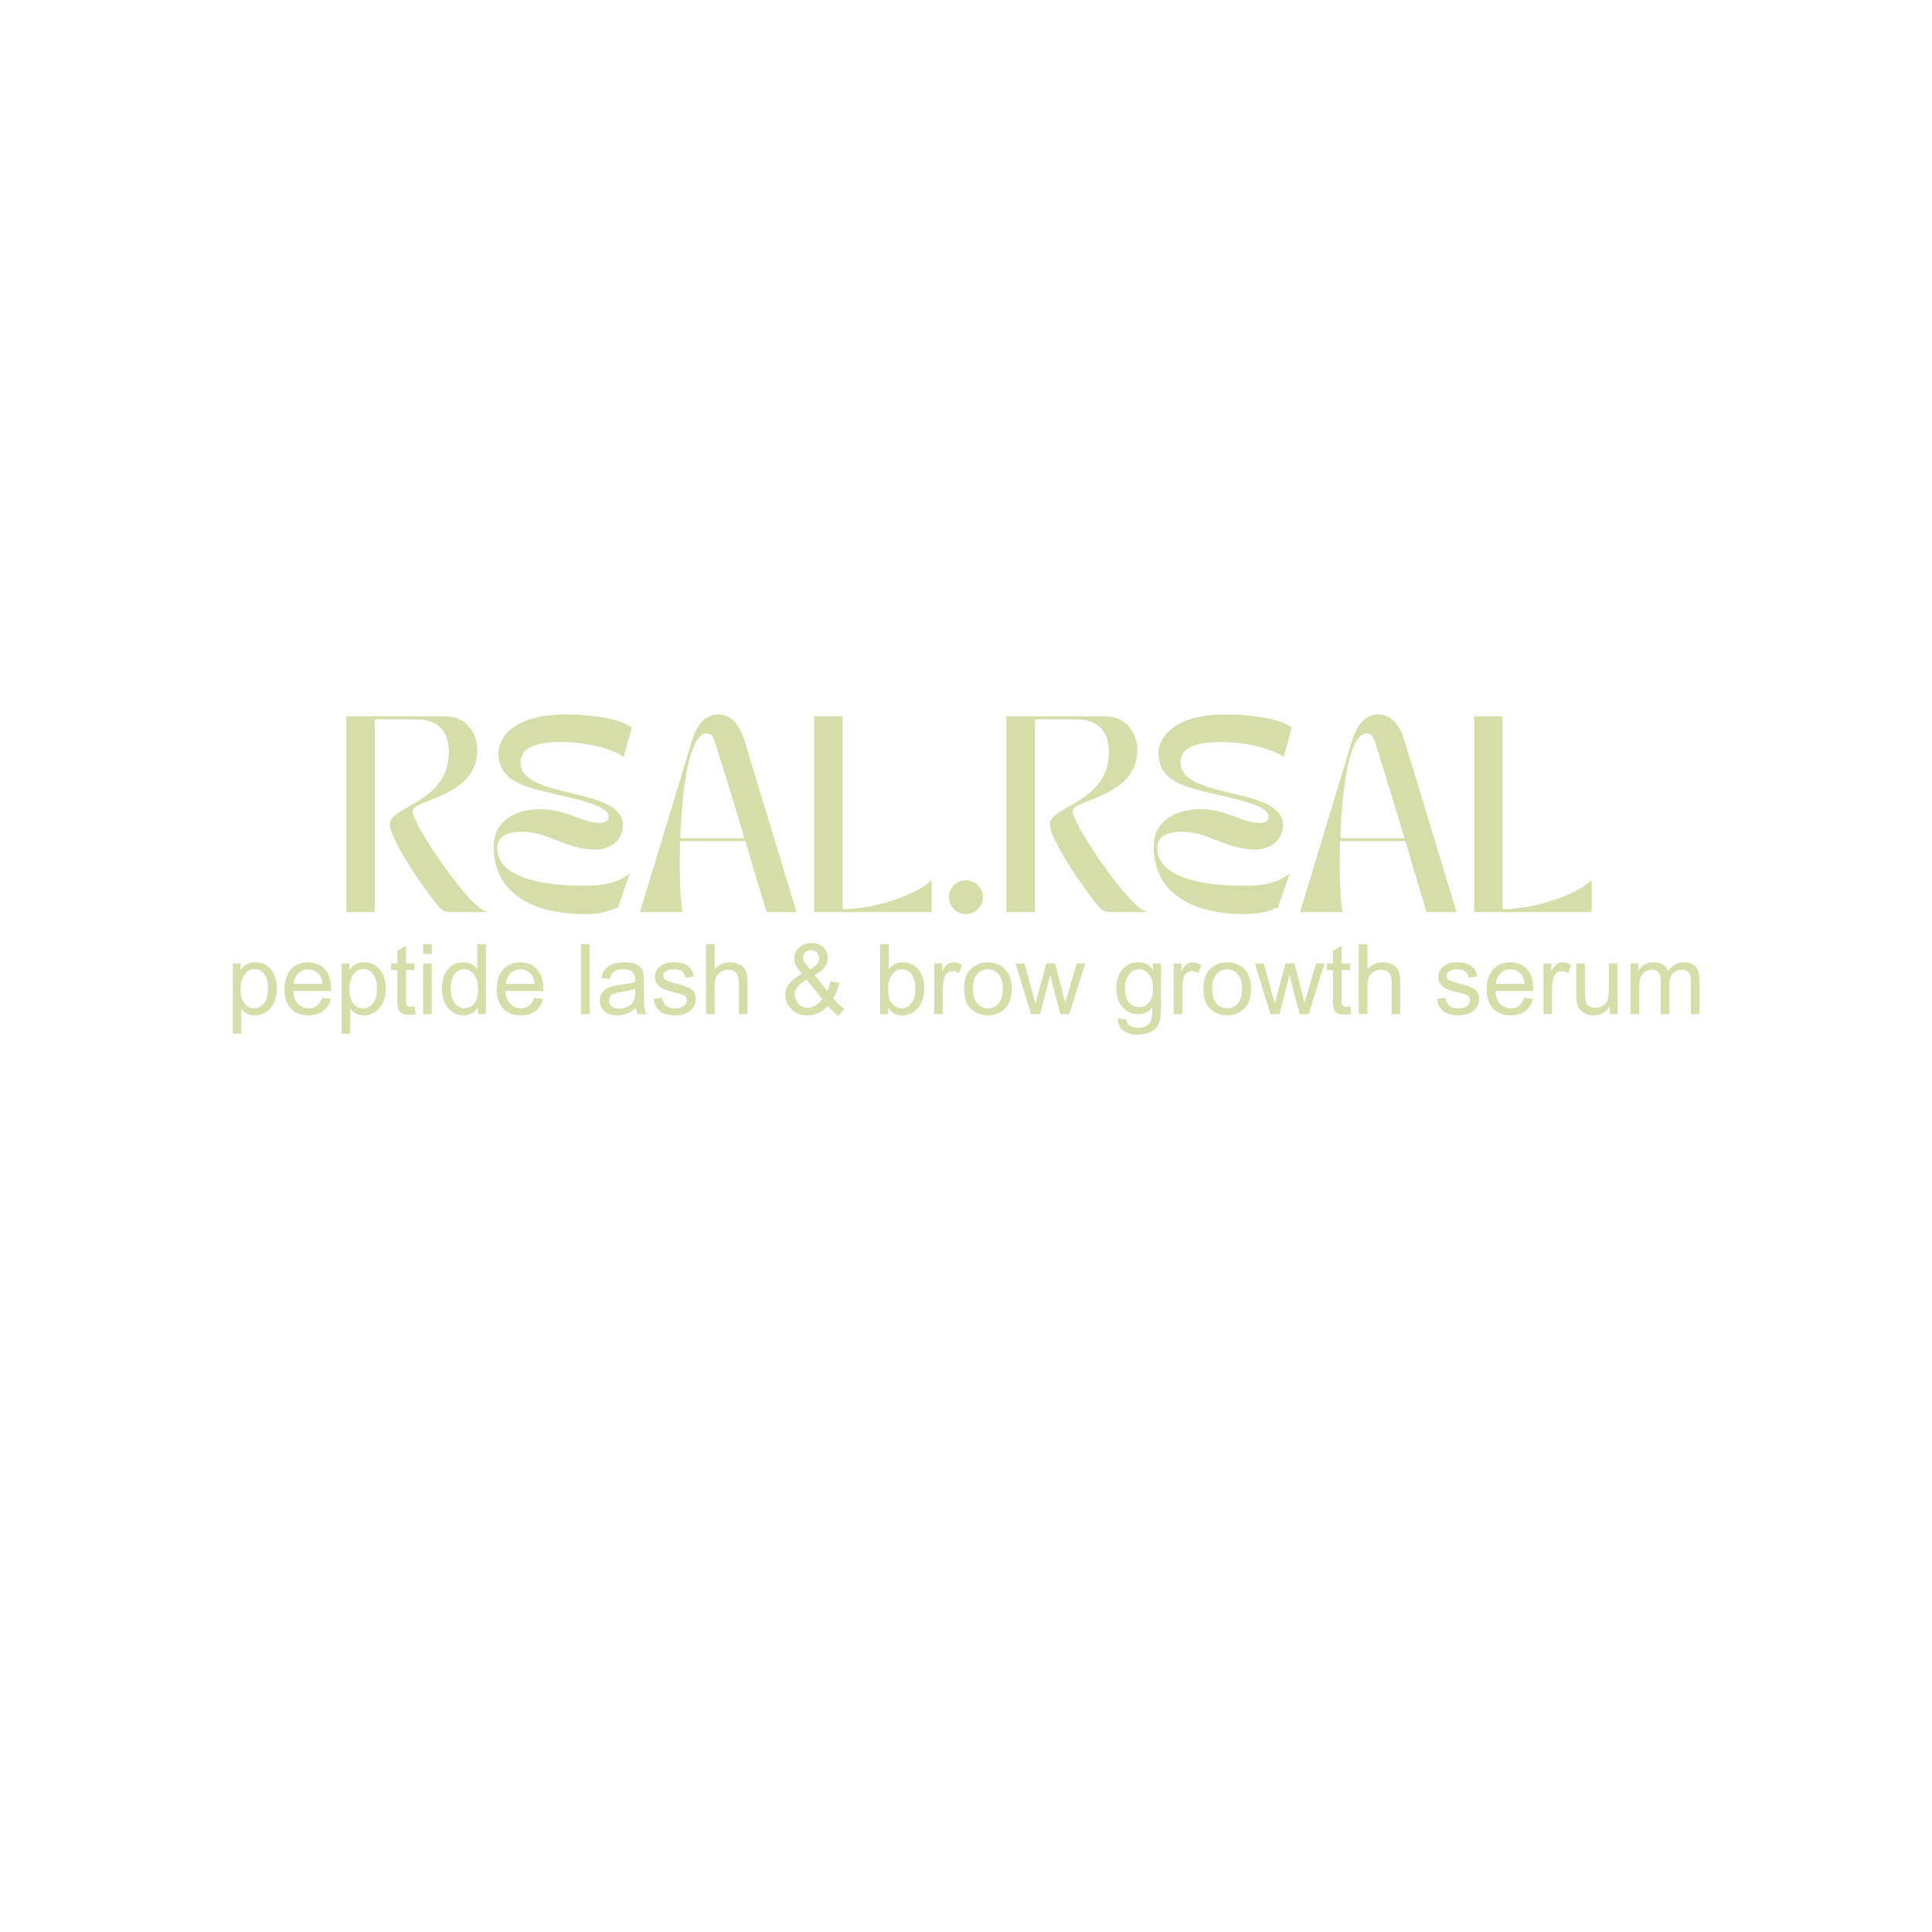 <svg version="1.0" preserveAspectRatio="xMidYMid meet" height="500" viewBox="0 0 375 375" zoomAndPan="magnify" width="500" xmlns:xlink="http://www.w3.org/1999/xlink" xmlns="http://www.w3.org/2000/svg"><defs><g></g></defs><g fill-opacity="1" fill="#d6dda9"><g transform="translate(64.563, 177.05)"><g><path d="M 8.168 0 L 8.168 -37.426 L 16.301 -37.426 C 20.785 -37.426 22.57 -34.688 22.57 -31.117 C 22.57 -21.164 11.094 -20.707 11.094 -17.023 C 11.094 -14.59 15.957 -7.066 19.148 -2.887 C 21.125 -0.305 21.238 0 23.48 0 L 29.75 0 L 29.75 -0.227 C 27.016 -0.227 15.504 -16.984 15.504 -19.605 C 15.504 -21.922 28.078 -22.305 28.078 -31.461 C 28.078 -34.574 26.066 -37.996 21.922 -37.996 L 2.66 -37.996 L 2.66 0 Z M 8.168 0"></path></g></g></g><g fill-opacity="1" fill="#d6dda9"><g transform="translate(94.311, 177.05)"><g><path d="M 1.52 -12.766 C 1.52 -3.078 9.953 0.379 19.113 0.379 C 21.695 0.379 23.633 0 25.648 -0.949 L 27.926 -7.562 C 25.344 -5.395 22.152 -5.129 18.961 -5.129 C 10.449 -5.129 2.203 -6.879 2.203 -12.461 C 2.203 -14.438 3.684 -15.617 7.105 -15.617 C 12.082 -15.617 15.918 -11.969 21.543 -12.16 C 24.203 -12.234 26.598 -14.02 26.598 -16.871 C 26.598 -24.43 6.727 -21.809 6.727 -29.027 C 6.727 -31.688 9.082 -33.02 14.629 -33.02 C 19.492 -33.02 24.543 -31.727 26.75 -30.129 L 28.305 -35.828 C 25.949 -37.73 19.414 -38.375 15.504 -38.375 C 4.559 -38.375 2.434 -33.207 2.434 -30.891 C 2.434 -25.266 7.902 -24.242 13.262 -22.949 C 17.324 -21.961 23.824 -20.785 23.824 -18.543 C 23.824 -17.668 23.023 -17.324 22.152 -17.324 C 18.617 -17.324 15.73 -19.984 10.676 -19.984 C 5.508 -19.984 1.52 -17.59 1.52 -12.766 Z M 1.52 -12.766"></path></g></g></g><g fill-opacity="1" fill="#d6dda9"><g transform="translate(123.451, 177.05)"><g><path d="M 9.043 0 C 8.625 -1.746 8.359 -7.484 8.551 -13.793 L 21.238 -13.793 C 22.453 -9.613 23.746 -5.242 25.344 0 L 31.156 0 C 27.242 -12.957 24.887 -20.633 21.051 -33.285 C 20.25 -35.906 18.73 -38.375 15.957 -38.375 C 13.184 -38.375 11.664 -35.906 10.867 -33.285 C 7.027 -20.633 4.711 -12.957 0.762 0 Z M 8.586 -14.363 C 8.93 -23.977 10.297 -34.688 13.715 -34.688 C 14.551 -34.688 14.969 -34.121 15.234 -33.285 C 17.555 -25.988 19.262 -20.328 21.051 -14.363 Z M 8.586 -14.363"></path></g></g></g><g fill-opacity="1" fill="#d6dda9"><g transform="translate(155.364, 177.05)"><g><path d="M 2.66 0 L 25.457 0 L 25.457 -6.23 C 22.871 -3.57 14.816 -0.609 8.168 -0.57 L 8.168 -37.996 L 2.66 -37.996 Z M 2.66 0"></path></g></g></g><g fill-opacity="1" fill="#d6dda9"><g transform="translate(182.301, 177.05)"><g><path d="M 1.898 -2.926 C 1.898 -1.102 3.383 0.379 5.207 0.379 C 6.992 0.379 8.473 -1.102 8.473 -2.926 C 8.473 -4.711 6.992 -6.191 5.207 -6.191 C 3.383 -6.191 1.898 -4.711 1.898 -2.926 Z M 1.898 -2.926"></path></g></g></g><g fill-opacity="1" fill="#d6dda9"><g transform="translate(192.673, 177.05)"><g><path d="M 8.168 0 L 8.168 -37.426 L 16.301 -37.426 C 20.785 -37.426 22.57 -34.688 22.57 -31.117 C 22.57 -21.164 11.094 -20.707 11.094 -17.023 C 11.094 -14.59 15.957 -7.066 19.148 -2.887 C 21.125 -0.305 21.238 0 23.48 0 L 29.75 0 L 29.75 -0.227 C 27.016 -0.227 15.504 -16.984 15.504 -19.605 C 15.504 -21.922 28.078 -22.305 28.078 -31.461 C 28.078 -34.574 26.066 -37.996 21.922 -37.996 L 2.66 -37.996 L 2.66 0 Z M 8.168 0"></path></g></g></g><g fill-opacity="1" fill="#d6dda9"><g transform="translate(222.421, 177.05)"><g><path d="M 1.52 -12.766 C 1.52 -3.078 9.953 0.379 19.113 0.379 C 21.695 0.379 23.633 0 25.648 -0.949 L 27.926 -7.562 C 25.344 -5.395 22.152 -5.129 18.961 -5.129 C 10.449 -5.129 2.203 -6.879 2.203 -12.461 C 2.203 -14.438 3.684 -15.617 7.105 -15.617 C 12.082 -15.617 15.918 -11.969 21.543 -12.16 C 24.203 -12.234 26.598 -14.02 26.598 -16.871 C 26.598 -24.43 6.727 -21.809 6.727 -29.027 C 6.727 -31.688 9.082 -33.02 14.629 -33.02 C 19.492 -33.02 24.543 -31.727 26.75 -30.129 L 28.305 -35.828 C 25.949 -37.73 19.414 -38.375 15.504 -38.375 C 4.559 -38.375 2.434 -33.207 2.434 -30.891 C 2.434 -25.266 7.902 -24.242 13.262 -22.949 C 17.324 -21.961 23.824 -20.785 23.824 -18.543 C 23.824 -17.668 23.023 -17.324 22.152 -17.324 C 18.617 -17.324 15.73 -19.984 10.676 -19.984 C 5.508 -19.984 1.52 -17.59 1.52 -12.766 Z M 1.52 -12.766"></path></g></g></g><g fill-opacity="1" fill="#d6dda9"><g transform="translate(251.561, 177.05)"><g><path d="M 9.043 0 C 8.625 -1.746 8.359 -7.484 8.551 -13.793 L 21.238 -13.793 C 22.453 -9.613 23.746 -5.242 25.344 0 L 31.156 0 C 27.242 -12.957 24.887 -20.633 21.051 -33.285 C 20.25 -35.906 18.73 -38.375 15.957 -38.375 C 13.184 -38.375 11.664 -35.906 10.867 -33.285 C 7.027 -20.633 4.711 -12.957 0.762 0 Z M 8.586 -14.363 C 8.93 -23.977 10.297 -34.688 13.715 -34.688 C 14.551 -34.688 14.969 -34.121 15.234 -33.285 C 17.555 -25.988 19.262 -20.328 21.051 -14.363 Z M 8.586 -14.363"></path></g></g></g><g fill-opacity="1" fill="#d6dda9"><g transform="translate(283.474, 177.05)"><g><path d="M 2.66 0 L 25.457 0 L 25.457 -6.23 C 22.871 -3.57 14.816 -0.609 8.168 -0.57 L 8.168 -37.996 L 2.66 -37.996 Z M 2.66 0"></path></g></g></g><g fill-opacity="1" fill="#d6dda9"><g transform="translate(43.892, 196.85)"><g><path d="M 2.844 -8.578 C 3.469 -9.566 4.406 -10.062 5.656 -10.062 C 6.945 -10.062 7.969 -9.594 8.719 -8.656 C 9.469 -7.719 9.844 -6.5 9.844 -5 C 9.844 -3.395 9.426 -2.117 8.594 -1.172 C 7.77 -0.234 6.754 0.234 5.547 0.234 C 4.492 0.234 3.645 -0.188 3 -1.031 L 2.953 -1.031 L 2.953 3.781 L 1.297 3.781 L 1.297 -9.844 L 2.812 -9.844 L 2.812 -8.578 Z M 5.438 -1.141 C 6.219 -1.141 6.863 -1.461 7.375 -2.109 C 7.883 -2.754 8.141 -3.719 8.141 -5 C 8.141 -6.207 7.891 -7.133 7.391 -7.781 C 6.898 -8.438 6.273 -8.766 5.516 -8.766 C 4.723 -8.766 4.07 -8.398 3.562 -7.672 C 3.051 -6.953 2.797 -6.016 2.797 -4.859 C 2.797 -3.641 3.039 -2.711 3.531 -2.078 C 4.02 -1.453 4.656 -1.141 5.438 -1.141 Z M 5.438 -1.141"></path></g></g></g><g fill-opacity="1" fill="#d6dda9"><g transform="translate(54.457, 196.85)"><g><path d="M 9.828 -4.5 L 2.453 -4.5 C 2.516 -3.406 2.82 -2.57 3.375 -2 C 3.938 -1.426 4.629 -1.141 5.453 -1.141 C 6.086 -1.141 6.617 -1.305 7.047 -1.641 C 7.484 -1.984 7.816 -2.492 8.047 -3.172 L 9.766 -2.953 C 9.492 -1.93 8.984 -1.145 8.234 -0.594 C 7.492 -0.039 6.566 0.234 5.453 0.234 C 3.973 0.234 2.816 -0.219 1.984 -1.125 C 1.16 -2.031 0.75 -3.27 0.75 -4.844 C 0.75 -6.395 1.148 -7.648 1.953 -8.609 C 2.754 -9.578 3.891 -10.062 5.359 -10.062 C 6.078 -10.062 6.77 -9.906 7.438 -9.594 C 8.102 -9.281 8.664 -8.742 9.125 -7.984 C 9.594 -7.223 9.828 -6.062 9.828 -4.5 Z M 8.109 -5.875 C 8.035 -6.875 7.723 -7.594 7.172 -8.031 C 6.617 -8.477 6.016 -8.703 5.359 -8.703 C 4.578 -8.703 3.93 -8.438 3.422 -7.906 C 2.91 -7.383 2.617 -6.707 2.547 -5.875 Z M 8.109 -5.875"></path></g></g></g><g fill-opacity="1" fill="#d6dda9"><g transform="translate(65.022, 196.85)"><g><path d="M 2.844 -8.578 C 3.469 -9.566 4.406 -10.062 5.656 -10.062 C 6.945 -10.062 7.969 -9.594 8.719 -8.656 C 9.469 -7.719 9.844 -6.5 9.844 -5 C 9.844 -3.395 9.426 -2.117 8.594 -1.172 C 7.77 -0.234 6.754 0.234 5.547 0.234 C 4.492 0.234 3.645 -0.188 3 -1.031 L 2.953 -1.031 L 2.953 3.781 L 1.297 3.781 L 1.297 -9.844 L 2.812 -9.844 L 2.812 -8.578 Z M 5.438 -1.141 C 6.219 -1.141 6.863 -1.461 7.375 -2.109 C 7.883 -2.754 8.141 -3.719 8.141 -5 C 8.141 -6.207 7.891 -7.133 7.391 -7.781 C 6.898 -8.438 6.273 -8.766 5.516 -8.766 C 4.723 -8.766 4.07 -8.398 3.562 -7.672 C 3.051 -6.953 2.797 -6.016 2.797 -4.859 C 2.797 -3.641 3.039 -2.711 3.531 -2.078 C 4.02 -1.453 4.656 -1.141 5.438 -1.141 Z M 5.438 -1.141"></path></g></g></g><g fill-opacity="1" fill="#d6dda9"><g transform="translate(75.587, 196.85)"><g><path d="M 5.109 -0.016 C 4.617 0.078 4.203 0.125 3.859 0.125 C 3.129 0.125 2.598 0 2.266 -0.25 C 1.93 -0.508 1.727 -0.836 1.656 -1.234 C 1.582 -1.629 1.547 -2.18 1.547 -2.891 L 1.547 -8.547 L 0.328 -8.547 L 0.328 -9.844 L 1.547 -9.844 L 1.547 -12.297 L 3.203 -13.297 L 3.203 -9.844 L 4.875 -9.844 L 4.875 -8.547 L 3.203 -8.547 L 3.203 -2.797 C 3.203 -2.297 3.254 -1.941 3.359 -1.734 C 3.461 -1.523 3.723 -1.422 4.141 -1.422 C 4.379 -1.422 4.625 -1.445 4.875 -1.5 Z M 5.109 -0.016"></path></g></g></g><g fill-opacity="1" fill="#d6dda9"><g transform="translate(80.864, 196.85)"><g><path d="M 2.938 0 L 1.266 0 L 1.266 -9.844 L 2.938 -9.844 Z M 2.938 -11.703 L 1.266 -11.703 L 1.266 -13.594 L 2.938 -13.594 Z M 2.938 -11.703"></path></g></g></g><g fill-opacity="1" fill="#d6dda9"><g transform="translate(85.085, 196.85)"><g><path d="M 9.234 0 L 7.672 0 L 7.672 -1.25 L 7.641 -1.25 C 7.035 -0.258 6.129 0.234 4.922 0.234 C 3.711 0.234 2.703 -0.242 1.891 -1.203 C 1.086 -2.16 0.688 -3.398 0.688 -4.922 C 0.688 -6.504 1.066 -7.754 1.828 -8.672 C 2.586 -9.598 3.594 -10.062 4.844 -10.062 C 6.02 -10.062 6.914 -9.613 7.531 -8.719 L 7.562 -8.719 L 7.562 -13.594 L 9.234 -13.594 Z M 5.094 -1.141 C 5.82 -1.141 6.438 -1.438 6.938 -2.031 C 7.445 -2.633 7.703 -3.547 7.703 -4.766 C 7.703 -5.961 7.469 -6.914 7 -7.625 C 6.539 -8.344 5.879 -8.703 5.016 -8.703 C 4.148 -8.703 3.492 -8.352 3.047 -7.656 C 2.609 -6.957 2.391 -6.047 2.391 -4.922 C 2.391 -4.098 2.508 -3.406 2.75 -2.844 C 2.988 -2.281 3.32 -1.852 3.75 -1.562 C 4.176 -1.281 4.625 -1.141 5.094 -1.141 Z M 5.094 -1.141"></path></g></g></g><g fill-opacity="1" fill="#d6dda9"><g transform="translate(95.649, 196.85)"><g><path d="M 9.828 -4.5 L 2.453 -4.5 C 2.516 -3.406 2.82 -2.57 3.375 -2 C 3.938 -1.426 4.629 -1.141 5.453 -1.141 C 6.086 -1.141 6.617 -1.305 7.047 -1.641 C 7.484 -1.984 7.816 -2.492 8.047 -3.172 L 9.766 -2.953 C 9.492 -1.93 8.984 -1.145 8.234 -0.594 C 7.492 -0.039 6.566 0.234 5.453 0.234 C 3.973 0.234 2.816 -0.219 1.984 -1.125 C 1.16 -2.031 0.75 -3.27 0.75 -4.844 C 0.75 -6.395 1.148 -7.648 1.953 -8.609 C 2.754 -9.578 3.891 -10.062 5.359 -10.062 C 6.078 -10.062 6.77 -9.906 7.438 -9.594 C 8.102 -9.281 8.664 -8.742 9.125 -7.984 C 9.594 -7.223 9.828 -6.062 9.828 -4.5 Z M 8.109 -5.875 C 8.035 -6.875 7.723 -7.594 7.172 -8.031 C 6.617 -8.477 6.016 -8.703 5.359 -8.703 C 4.578 -8.703 3.93 -8.438 3.422 -7.906 C 2.91 -7.383 2.617 -6.707 2.547 -5.875 Z M 8.109 -5.875"></path></g></g></g><g fill-opacity="1" fill="#d6dda9"><g transform="translate(106.214, 196.85)"><g></g></g></g><g fill-opacity="1" fill="#d6dda9"><g transform="translate(111.492, 196.85)"><g><path d="M 2.938 0 L 1.266 0 L 1.266 -13.594 L 2.938 -13.594 Z M 2.938 0"></path></g></g></g><g fill-opacity="1" fill="#d6dda9"><g transform="translate(115.712, 196.85)"><g><path d="M 9.812 0 L 8.047 0 C 7.891 -0.312 7.773 -0.719 7.703 -1.219 C 6.586 -0.25 5.379 0.234 4.078 0.234 C 3.047 0.234 2.227 -0.023 1.625 -0.547 C 1.02 -1.066 0.719 -1.754 0.719 -2.609 C 0.719 -3.422 1.004 -4.094 1.578 -4.625 C 2.16 -5.156 3.172 -5.504 4.609 -5.672 L 6.156 -5.906 C 6.738 -6 7.219 -6.113 7.594 -6.25 C 7.594 -6.75 7.578 -7.102 7.547 -7.312 C 7.516 -7.52 7.422 -7.734 7.266 -7.953 C 7.117 -8.18 6.879 -8.363 6.547 -8.5 C 6.211 -8.633 5.766 -8.703 5.203 -8.703 C 4.484 -8.703 3.914 -8.566 3.5 -8.297 C 3.082 -8.035 2.797 -7.539 2.641 -6.812 L 1.016 -7.031 C 1.191 -8.039 1.648 -8.797 2.391 -9.297 C 3.129 -9.805 4.148 -10.062 5.453 -10.062 C 6.641 -10.062 7.508 -9.883 8.062 -9.531 C 8.613 -9.188 8.953 -8.766 9.078 -8.266 C 9.203 -7.773 9.266 -7.141 9.266 -6.359 L 9.266 -4.125 C 9.266 -2.75 9.289 -1.828 9.344 -1.359 C 9.395 -0.898 9.551 -0.445 9.812 0 Z M 7.594 -4.328 L 7.594 -4.938 C 6.727 -4.645 5.66 -4.41 4.391 -4.234 C 3.129 -4.066 2.5 -3.535 2.5 -2.641 C 2.5 -2.191 2.672 -1.816 3.016 -1.516 C 3.359 -1.223 3.848 -1.078 4.484 -1.078 C 5.305 -1.078 6.031 -1.32 6.656 -1.812 C 7.281 -2.312 7.594 -3.148 7.594 -4.328 Z M 7.594 -4.328"></path></g></g></g><g fill-opacity="1" fill="#d6dda9"><g transform="translate(126.277, 196.85)"><g><path d="M 6.766 -7.094 C 6.691 -7.625 6.473 -8.023 6.109 -8.297 C 5.742 -8.566 5.242 -8.703 4.609 -8.703 C 3.961 -8.703 3.441 -8.594 3.047 -8.375 C 2.66 -8.156 2.469 -7.844 2.469 -7.438 C 2.469 -7.039 2.625 -6.758 2.938 -6.594 C 3.25 -6.426 3.863 -6.223 4.781 -5.984 C 5.82 -5.711 6.598 -5.473 7.109 -5.266 C 7.629 -5.066 8.035 -4.785 8.328 -4.422 C 8.617 -4.055 8.766 -3.547 8.766 -2.891 C 8.766 -2.004 8.406 -1.258 7.688 -0.656 C 6.969 -0.062 6.008 0.234 4.812 0.234 C 3.562 0.234 2.582 -0.031 1.875 -0.562 C 1.176 -1.094 0.742 -1.883 0.578 -2.938 L 2.25 -3.188 C 2.332 -2.5 2.582 -1.984 3 -1.641 C 3.426 -1.305 4.02 -1.141 4.781 -1.141 C 5.508 -1.141 6.066 -1.289 6.453 -1.594 C 6.848 -1.906 7.047 -2.281 7.047 -2.719 C 7.047 -3.008 6.957 -3.242 6.781 -3.422 C 6.602 -3.609 6.379 -3.742 6.109 -3.828 C 5.836 -3.922 5.234 -4.082 4.297 -4.312 C 2.898 -4.645 1.977 -5.051 1.531 -5.531 C 1.082 -6.008 0.859 -6.578 0.859 -7.234 C 0.859 -8.055 1.188 -8.734 1.844 -9.266 C 2.5 -9.797 3.379 -10.062 4.484 -10.062 C 5.66 -10.062 6.57 -9.832 7.219 -9.375 C 7.875 -8.914 8.266 -8.227 8.391 -7.312 Z M 6.766 -7.094"></path></g></g></g><g fill-opacity="1" fill="#d6dda9"><g transform="translate(135.775, 196.85)"><g><path d="M 9.312 0 L 7.641 0 L 7.641 -6.219 C 7.641 -7.02 7.461 -7.617 7.109 -8.016 C 6.766 -8.422 6.25 -8.625 5.562 -8.625 C 4.883 -8.625 4.273 -8.383 3.734 -7.906 C 3.203 -7.438 2.938 -6.594 2.938 -5.375 L 2.938 0 L 1.266 0 L 1.266 -13.594 L 2.938 -13.594 L 2.938 -8.719 C 3.727 -9.613 4.719 -10.062 5.906 -10.062 C 6.539 -10.062 7.148 -9.93 7.734 -9.672 C 8.316 -9.41 8.723 -9.008 8.953 -8.469 C 9.191 -7.938 9.312 -7.191 9.312 -6.234 Z M 9.312 0"></path></g></g></g><g fill-opacity="1" fill="#d6dda9"><g transform="translate(146.34, 196.85)"><g></g></g></g><g fill-opacity="1" fill="#d6dda9"><g transform="translate(151.617, 196.85)"><g><path d="M 12.234 -1.016 L 11.109 0.328 C 10.516 -0.066 9.82 -0.707 9.031 -1.594 C 7.945 -0.375 6.645 0.234 5.125 0.234 C 3.832 0.234 2.789 -0.172 2 -0.984 C 1.207 -1.797 0.812 -2.711 0.812 -3.734 C 0.812 -4.566 1.082 -5.32 1.625 -6 C 2.164 -6.688 2.973 -7.289 4.047 -7.812 C 3.547 -8.383 3.164 -8.898 2.906 -9.359 C 2.656 -9.828 2.531 -10.305 2.531 -10.797 C 2.531 -11.617 2.852 -12.328 3.5 -12.922 C 4.145 -13.523 4.945 -13.828 5.906 -13.828 C 6.82 -13.828 7.578 -13.547 8.172 -12.984 C 8.766 -12.422 9.062 -11.734 9.062 -10.922 C 9.062 -10.273 8.848 -9.672 8.422 -9.109 C 7.992 -8.555 7.352 -8.055 6.5 -7.609 L 8.953 -4.5 C 9.191 -5.008 9.406 -5.645 9.594 -6.406 L 11.328 -6.047 C 11.023 -4.848 10.617 -3.863 10.109 -3.094 C 10.785 -2.238 11.492 -1.547 12.234 -1.016 Z M 5.641 -8.688 C 6.305 -9.062 6.758 -9.414 7 -9.75 C 7.238 -10.082 7.359 -10.461 7.359 -10.891 C 7.359 -11.359 7.203 -11.734 6.891 -12.016 C 6.586 -12.305 6.227 -12.453 5.812 -12.453 C 5.395 -12.453 5.023 -12.312 4.703 -12.031 C 4.391 -11.758 4.234 -11.406 4.234 -10.969 C 4.234 -10.812 4.273 -10.613 4.359 -10.375 C 4.441 -10.133 4.867 -9.57 5.641 -8.688 Z M 7.984 -2.922 L 4.922 -6.719 C 4.148 -6.27 3.57 -5.805 3.188 -5.328 C 2.812 -4.848 2.625 -4.359 2.625 -3.859 C 2.625 -3.254 2.852 -2.664 3.312 -2.094 C 3.781 -1.531 4.395 -1.25 5.156 -1.25 C 5.656 -1.25 6.164 -1.406 6.688 -1.719 C 7.219 -2.031 7.648 -2.43 7.984 -2.922 Z M 7.984 -2.922"></path></g></g></g><g fill-opacity="1" fill="#d6dda9"><g transform="translate(164.288, 196.85)"><g></g></g></g><g fill-opacity="1" fill="#d6dda9"><g transform="translate(169.565, 196.85)"><g><path d="M 2.984 -8.734 C 3.609 -9.617 4.492 -10.062 5.641 -10.062 C 6.91 -10.062 7.926 -9.598 8.688 -8.672 C 9.445 -7.754 9.828 -6.555 9.828 -5.078 C 9.828 -3.359 9.398 -2.039 8.547 -1.125 C 7.703 -0.219 6.707 0.234 5.562 0.234 C 4.406 0.234 3.504 -0.254 2.859 -1.234 L 2.828 -1.234 L 2.828 0 L 1.266 0 L 1.266 -13.594 L 2.938 -13.594 L 2.938 -8.734 Z M 5.438 -1.141 C 6.207 -1.141 6.844 -1.473 7.344 -2.141 C 7.852 -2.805 8.109 -3.738 8.109 -4.938 C 8.109 -6.094 7.875 -7.008 7.406 -7.688 C 6.945 -8.363 6.312 -8.703 5.5 -8.703 C 4.688 -8.703 4.035 -8.352 3.547 -7.656 C 3.055 -6.957 2.812 -6.07 2.812 -5 C 2.812 -3.957 2.91 -3.211 3.109 -2.766 C 3.316 -2.328 3.625 -1.945 4.031 -1.625 C 4.445 -1.301 4.914 -1.141 5.438 -1.141 Z M 5.438 -1.141"></path></g></g></g><g fill-opacity="1" fill="#d6dda9"><g transform="translate(180.13, 196.85)"><g><path d="M 6.578 -9.531 L 6 -8 C 5.582 -8.238 5.176 -8.359 4.781 -8.359 C 4.156 -8.359 3.68 -8.078 3.359 -7.516 C 3.047 -6.961 2.891 -6.18 2.891 -5.172 L 2.891 0 L 1.219 0 L 1.219 -9.844 L 2.734 -9.844 L 2.734 -8.359 L 2.781 -8.359 C 3.312 -9.492 4.004 -10.062 4.859 -10.062 C 5.43 -10.062 6.004 -9.883 6.578 -9.531 Z M 6.578 -9.531"></path></g></g></g><g fill-opacity="1" fill="#d6dda9"><g transform="translate(186.456, 196.85)"><g><path d="M 5.281 -10.062 C 6.613 -10.062 7.719 -9.629 8.594 -8.766 C 9.469 -7.898 9.906 -6.672 9.906 -5.078 C 9.906 -3.141 9.43 -1.77 8.484 -0.969 C 7.535 -0.164 6.469 0.234 5.281 0.234 C 4.039 0.234 2.961 -0.176 2.047 -1 C 1.129 -1.82 0.672 -3.129 0.672 -4.922 C 0.672 -6.648 1.113 -7.938 2 -8.781 C 2.883 -9.633 3.977 -10.062 5.281 -10.062 Z M 5.281 -1.141 C 6.227 -1.141 6.945 -1.488 7.438 -2.188 C 7.938 -2.895 8.188 -3.828 8.188 -4.984 C 8.188 -6.211 7.906 -7.141 7.344 -7.766 C 6.789 -8.391 6.102 -8.703 5.281 -8.703 C 4.438 -8.703 3.738 -8.383 3.188 -7.75 C 2.645 -7.113 2.375 -6.172 2.375 -4.922 C 2.375 -3.672 2.648 -2.727 3.203 -2.094 C 3.754 -1.457 4.445 -1.141 5.281 -1.141 Z M 5.281 -1.141"></path></g></g></g><g fill-opacity="1" fill="#d6dda9"><g transform="translate(197.021, 196.85)"><g><path d="M 13.625 -9.844 L 10.531 0 L 8.797 0 L 7.234 -5.906 C 7.234 -5.906 7.172 -6.172 7.047 -6.703 C 6.922 -7.234 6.859 -7.523 6.859 -7.578 L 6.812 -7.578 L 4.859 0 L 3.125 0 L 0.094 -9.844 L 1.828 -9.844 L 3.969 -2.047 L 4.312 -3.375 L 6.062 -9.844 L 7.781 -9.844 L 9.094 -4.688 C 9.469 -3.258 9.676 -2.453 9.719 -2.266 L 9.75 -2.266 L 11.984 -9.844 Z M 13.625 -9.844"></path></g></g></g><g fill-opacity="1" fill="#d6dda9"><g transform="translate(210.739, 196.85)"><g></g></g></g><g fill-opacity="1" fill="#d6dda9"><g transform="translate(216.017, 196.85)"><g><path d="M 9.328 -1.328 C 9.328 0.066 9.188 1.109 8.906 1.797 C 8.633 2.492 8.141 3.031 7.422 3.406 C 6.711 3.789 5.863 3.984 4.875 3.984 C 3.758 3.984 2.832 3.734 2.094 3.234 C 1.352 2.742 0.984 1.938 0.984 0.812 L 2.609 1.062 C 2.672 1.582 2.891 1.973 3.266 2.234 C 3.641 2.492 4.172 2.625 4.859 2.625 C 5.723 2.625 6.352 2.445 6.75 2.094 C 7.156 1.738 7.406 1.305 7.5 0.797 C 7.594 0.297 7.641 -0.398 7.641 -1.297 C 6.91 -0.43 6 0 4.906 0 C 3.625 0 2.594 -0.473 1.812 -1.422 C 1.039 -2.367 0.656 -3.562 0.656 -5 C 0.656 -6.445 1.031 -7.648 1.781 -8.609 C 2.531 -9.578 3.578 -10.062 4.922 -10.062 C 6.078 -10.062 7.02 -9.598 7.75 -8.672 L 7.797 -8.672 L 7.797 -9.844 L 9.328 -9.844 Z M 5.062 -1.359 C 5.77 -1.359 6.398 -1.641 6.953 -2.203 C 7.504 -2.773 7.781 -3.727 7.781 -5.062 C 7.781 -6.227 7.516 -7.125 6.984 -7.75 C 6.461 -8.383 5.812 -8.703 5.031 -8.703 C 4.238 -8.703 3.594 -8.379 3.094 -7.734 C 2.602 -7.086 2.359 -6.207 2.359 -5.094 C 2.359 -3.801 2.617 -2.852 3.141 -2.25 C 3.66 -1.656 4.301 -1.359 5.062 -1.359 Z M 5.062 -1.359"></path></g></g></g><g fill-opacity="1" fill="#d6dda9"><g transform="translate(226.581, 196.85)"><g><path d="M 6.578 -9.531 L 6 -8 C 5.582 -8.238 5.176 -8.359 4.781 -8.359 C 4.156 -8.359 3.68 -8.078 3.359 -7.516 C 3.047 -6.961 2.891 -6.18 2.891 -5.172 L 2.891 0 L 1.219 0 L 1.219 -9.844 L 2.734 -9.844 L 2.734 -8.359 L 2.781 -8.359 C 3.312 -9.492 4.004 -10.062 4.859 -10.062 C 5.43 -10.062 6.004 -9.883 6.578 -9.531 Z M 6.578 -9.531"></path></g></g></g><g fill-opacity="1" fill="#d6dda9"><g transform="translate(232.907, 196.85)"><g><path d="M 5.281 -10.062 C 6.613 -10.062 7.719 -9.629 8.594 -8.766 C 9.469 -7.898 9.906 -6.672 9.906 -5.078 C 9.906 -3.141 9.43 -1.77 8.484 -0.969 C 7.535 -0.164 6.469 0.234 5.281 0.234 C 4.039 0.234 2.961 -0.176 2.047 -1 C 1.129 -1.82 0.672 -3.129 0.672 -4.922 C 0.672 -6.648 1.113 -7.938 2 -8.781 C 2.883 -9.633 3.977 -10.062 5.281 -10.062 Z M 5.281 -1.141 C 6.227 -1.141 6.945 -1.488 7.438 -2.188 C 7.938 -2.895 8.188 -3.828 8.188 -4.984 C 8.188 -6.211 7.906 -7.141 7.344 -7.766 C 6.789 -8.391 6.102 -8.703 5.281 -8.703 C 4.438 -8.703 3.738 -8.383 3.188 -7.75 C 2.645 -7.113 2.375 -6.172 2.375 -4.922 C 2.375 -3.672 2.648 -2.727 3.203 -2.094 C 3.754 -1.457 4.445 -1.141 5.281 -1.141 Z M 5.281 -1.141"></path></g></g></g><g fill-opacity="1" fill="#d6dda9"><g transform="translate(243.472, 196.85)"><g><path d="M 13.625 -9.844 L 10.531 0 L 8.797 0 L 7.234 -5.906 C 7.234 -5.906 7.172 -6.172 7.047 -6.703 C 6.922 -7.234 6.859 -7.523 6.859 -7.578 L 6.812 -7.578 L 4.859 0 L 3.125 0 L 0.094 -9.844 L 1.828 -9.844 L 3.969 -2.047 L 4.312 -3.375 L 6.062 -9.844 L 7.781 -9.844 L 9.094 -4.688 C 9.469 -3.258 9.676 -2.453 9.719 -2.266 L 9.75 -2.266 L 11.984 -9.844 Z M 13.625 -9.844"></path></g></g></g><g fill-opacity="1" fill="#d6dda9"><g transform="translate(257.19, 196.85)"><g><path d="M 5.109 -0.016 C 4.617 0.078 4.203 0.125 3.859 0.125 C 3.129 0.125 2.598 0 2.266 -0.25 C 1.93 -0.508 1.727 -0.836 1.656 -1.234 C 1.582 -1.629 1.547 -2.18 1.547 -2.891 L 1.547 -8.547 L 0.328 -8.547 L 0.328 -9.844 L 1.547 -9.844 L 1.547 -12.297 L 3.203 -13.297 L 3.203 -9.844 L 4.875 -9.844 L 4.875 -8.547 L 3.203 -8.547 L 3.203 -2.797 C 3.203 -2.297 3.254 -1.941 3.359 -1.734 C 3.461 -1.523 3.723 -1.422 4.141 -1.422 C 4.379 -1.422 4.625 -1.445 4.875 -1.5 Z M 5.109 -0.016"></path></g></g></g><g fill-opacity="1" fill="#d6dda9"><g transform="translate(262.468, 196.85)"><g><path d="M 9.312 0 L 7.641 0 L 7.641 -6.219 C 7.641 -7.02 7.461 -7.617 7.109 -8.016 C 6.766 -8.422 6.25 -8.625 5.562 -8.625 C 4.883 -8.625 4.273 -8.383 3.734 -7.906 C 3.203 -7.438 2.938 -6.594 2.938 -5.375 L 2.938 0 L 1.266 0 L 1.266 -13.594 L 2.938 -13.594 L 2.938 -8.719 C 3.727 -9.613 4.719 -10.062 5.906 -10.062 C 6.539 -10.062 7.148 -9.93 7.734 -9.672 C 8.316 -9.41 8.723 -9.008 8.953 -8.469 C 9.191 -7.938 9.312 -7.191 9.312 -6.234 Z M 9.312 0"></path></g></g></g><g fill-opacity="1" fill="#d6dda9"><g transform="translate(273.033, 196.85)"><g></g></g></g><g fill-opacity="1" fill="#d6dda9"><g transform="translate(278.311, 196.85)"><g><path d="M 6.766 -7.094 C 6.691 -7.625 6.473 -8.023 6.109 -8.297 C 5.742 -8.566 5.242 -8.703 4.609 -8.703 C 3.961 -8.703 3.441 -8.594 3.047 -8.375 C 2.66 -8.156 2.469 -7.844 2.469 -7.438 C 2.469 -7.039 2.625 -6.758 2.938 -6.594 C 3.25 -6.426 3.863 -6.223 4.781 -5.984 C 5.82 -5.711 6.598 -5.473 7.109 -5.266 C 7.629 -5.066 8.035 -4.785 8.328 -4.422 C 8.617 -4.055 8.766 -3.547 8.766 -2.891 C 8.766 -2.004 8.406 -1.258 7.688 -0.656 C 6.969 -0.062 6.008 0.234 4.812 0.234 C 3.562 0.234 2.582 -0.031 1.875 -0.562 C 1.176 -1.094 0.742 -1.883 0.578 -2.938 L 2.25 -3.188 C 2.332 -2.5 2.582 -1.984 3 -1.641 C 3.426 -1.305 4.02 -1.141 4.781 -1.141 C 5.508 -1.141 6.066 -1.289 6.453 -1.594 C 6.848 -1.906 7.047 -2.281 7.047 -2.719 C 7.047 -3.008 6.957 -3.242 6.781 -3.422 C 6.602 -3.609 6.379 -3.742 6.109 -3.828 C 5.836 -3.922 5.234 -4.082 4.297 -4.312 C 2.898 -4.645 1.977 -5.051 1.531 -5.531 C 1.082 -6.008 0.859 -6.578 0.859 -7.234 C 0.859 -8.055 1.188 -8.734 1.844 -9.266 C 2.5 -9.797 3.379 -10.062 4.484 -10.062 C 5.66 -10.062 6.57 -9.832 7.219 -9.375 C 7.875 -8.914 8.266 -8.227 8.391 -7.312 Z M 6.766 -7.094"></path></g></g></g><g fill-opacity="1" fill="#d6dda9"><g transform="translate(287.809, 196.85)"><g><path d="M 9.828 -4.5 L 2.453 -4.5 C 2.516 -3.406 2.82 -2.57 3.375 -2 C 3.938 -1.426 4.629 -1.141 5.453 -1.141 C 6.086 -1.141 6.617 -1.305 7.047 -1.641 C 7.484 -1.984 7.816 -2.492 8.047 -3.172 L 9.766 -2.953 C 9.492 -1.93 8.984 -1.145 8.234 -0.594 C 7.492 -0.039 6.566 0.234 5.453 0.234 C 3.973 0.234 2.816 -0.219 1.984 -1.125 C 1.16 -2.031 0.75 -3.27 0.75 -4.844 C 0.75 -6.395 1.148 -7.648 1.953 -8.609 C 2.754 -9.578 3.891 -10.062 5.359 -10.062 C 6.078 -10.062 6.77 -9.906 7.438 -9.594 C 8.102 -9.281 8.664 -8.742 9.125 -7.984 C 9.594 -7.223 9.828 -6.062 9.828 -4.5 Z M 8.109 -5.875 C 8.035 -6.875 7.723 -7.594 7.172 -8.031 C 6.617 -8.477 6.016 -8.703 5.359 -8.703 C 4.578 -8.703 3.93 -8.438 3.422 -7.906 C 2.91 -7.383 2.617 -6.707 2.547 -5.875 Z M 8.109 -5.875"></path></g></g></g><g fill-opacity="1" fill="#d6dda9"><g transform="translate(298.373, 196.85)"><g><path d="M 6.578 -9.531 L 6 -8 C 5.582 -8.238 5.176 -8.359 4.781 -8.359 C 4.156 -8.359 3.68 -8.078 3.359 -7.516 C 3.047 -6.961 2.891 -6.18 2.891 -5.172 L 2.891 0 L 1.219 0 L 1.219 -9.844 L 2.734 -9.844 L 2.734 -8.359 L 2.781 -8.359 C 3.312 -9.492 4.004 -10.062 4.859 -10.062 C 5.43 -10.062 6.004 -9.883 6.578 -9.531 Z M 6.578 -9.531"></path></g></g></g><g fill-opacity="1" fill="#d6dda9"><g transform="translate(304.699, 196.85)"><g><path d="M 9.25 0 L 7.75 0 L 7.75 -1.453 L 7.703 -1.453 C 6.953 -0.328 5.926 0.234 4.625 0.234 C 3.938 0.234 3.301 0.078 2.719 -0.234 C 2.133 -0.555 1.742 -1 1.547 -1.562 C 1.348 -2.125 1.25 -2.848 1.25 -3.734 L 1.25 -9.844 L 2.922 -9.844 L 2.922 -4.391 C 2.922 -3.516 2.961 -2.891 3.047 -2.516 C 3.129 -2.141 3.348 -1.828 3.703 -1.578 C 4.055 -1.336 4.477 -1.219 4.969 -1.219 C 5.594 -1.219 6.18 -1.438 6.734 -1.875 C 7.297 -2.312 7.578 -3.211 7.578 -4.578 L 7.578 -9.844 L 9.25 -9.844 Z M 9.25 0"></path></g></g></g><g fill-opacity="1" fill="#d6dda9"><g transform="translate(315.264, 196.85)"><g><path d="M 14.609 0 L 12.938 0 L 12.938 -6.219 C 12.938 -6.676 12.906 -7.066 12.844 -7.391 C 12.781 -7.711 12.617 -8 12.359 -8.25 C 12.109 -8.5 11.711 -8.625 11.172 -8.625 C 10.516 -8.625 9.945 -8.395 9.469 -7.938 C 9 -7.477 8.766 -6.738 8.766 -5.719 L 8.766 0 L 7.094 0 L 7.094 -6.406 C 7.094 -7.258 6.941 -7.844 6.641 -8.156 C 6.336 -8.469 5.91 -8.625 5.359 -8.625 C 4.641 -8.625 4.051 -8.375 3.594 -7.875 C 3.133 -7.383 2.906 -6.461 2.906 -5.109 L 2.906 0 L 1.234 0 L 1.234 -9.844 L 2.734 -9.844 L 2.734 -8.469 L 2.781 -8.469 C 3.445 -9.531 4.426 -10.062 5.719 -10.062 C 6.438 -10.062 7.031 -9.914 7.5 -9.625 C 7.969 -9.344 8.305 -8.914 8.516 -8.344 C 9.242 -9.488 10.254 -10.062 11.547 -10.062 C 12.566 -10.062 13.332 -9.785 13.844 -9.234 C 14.352 -8.691 14.609 -7.867 14.609 -6.766 Z M 14.609 0"></path></g></g></g></svg>